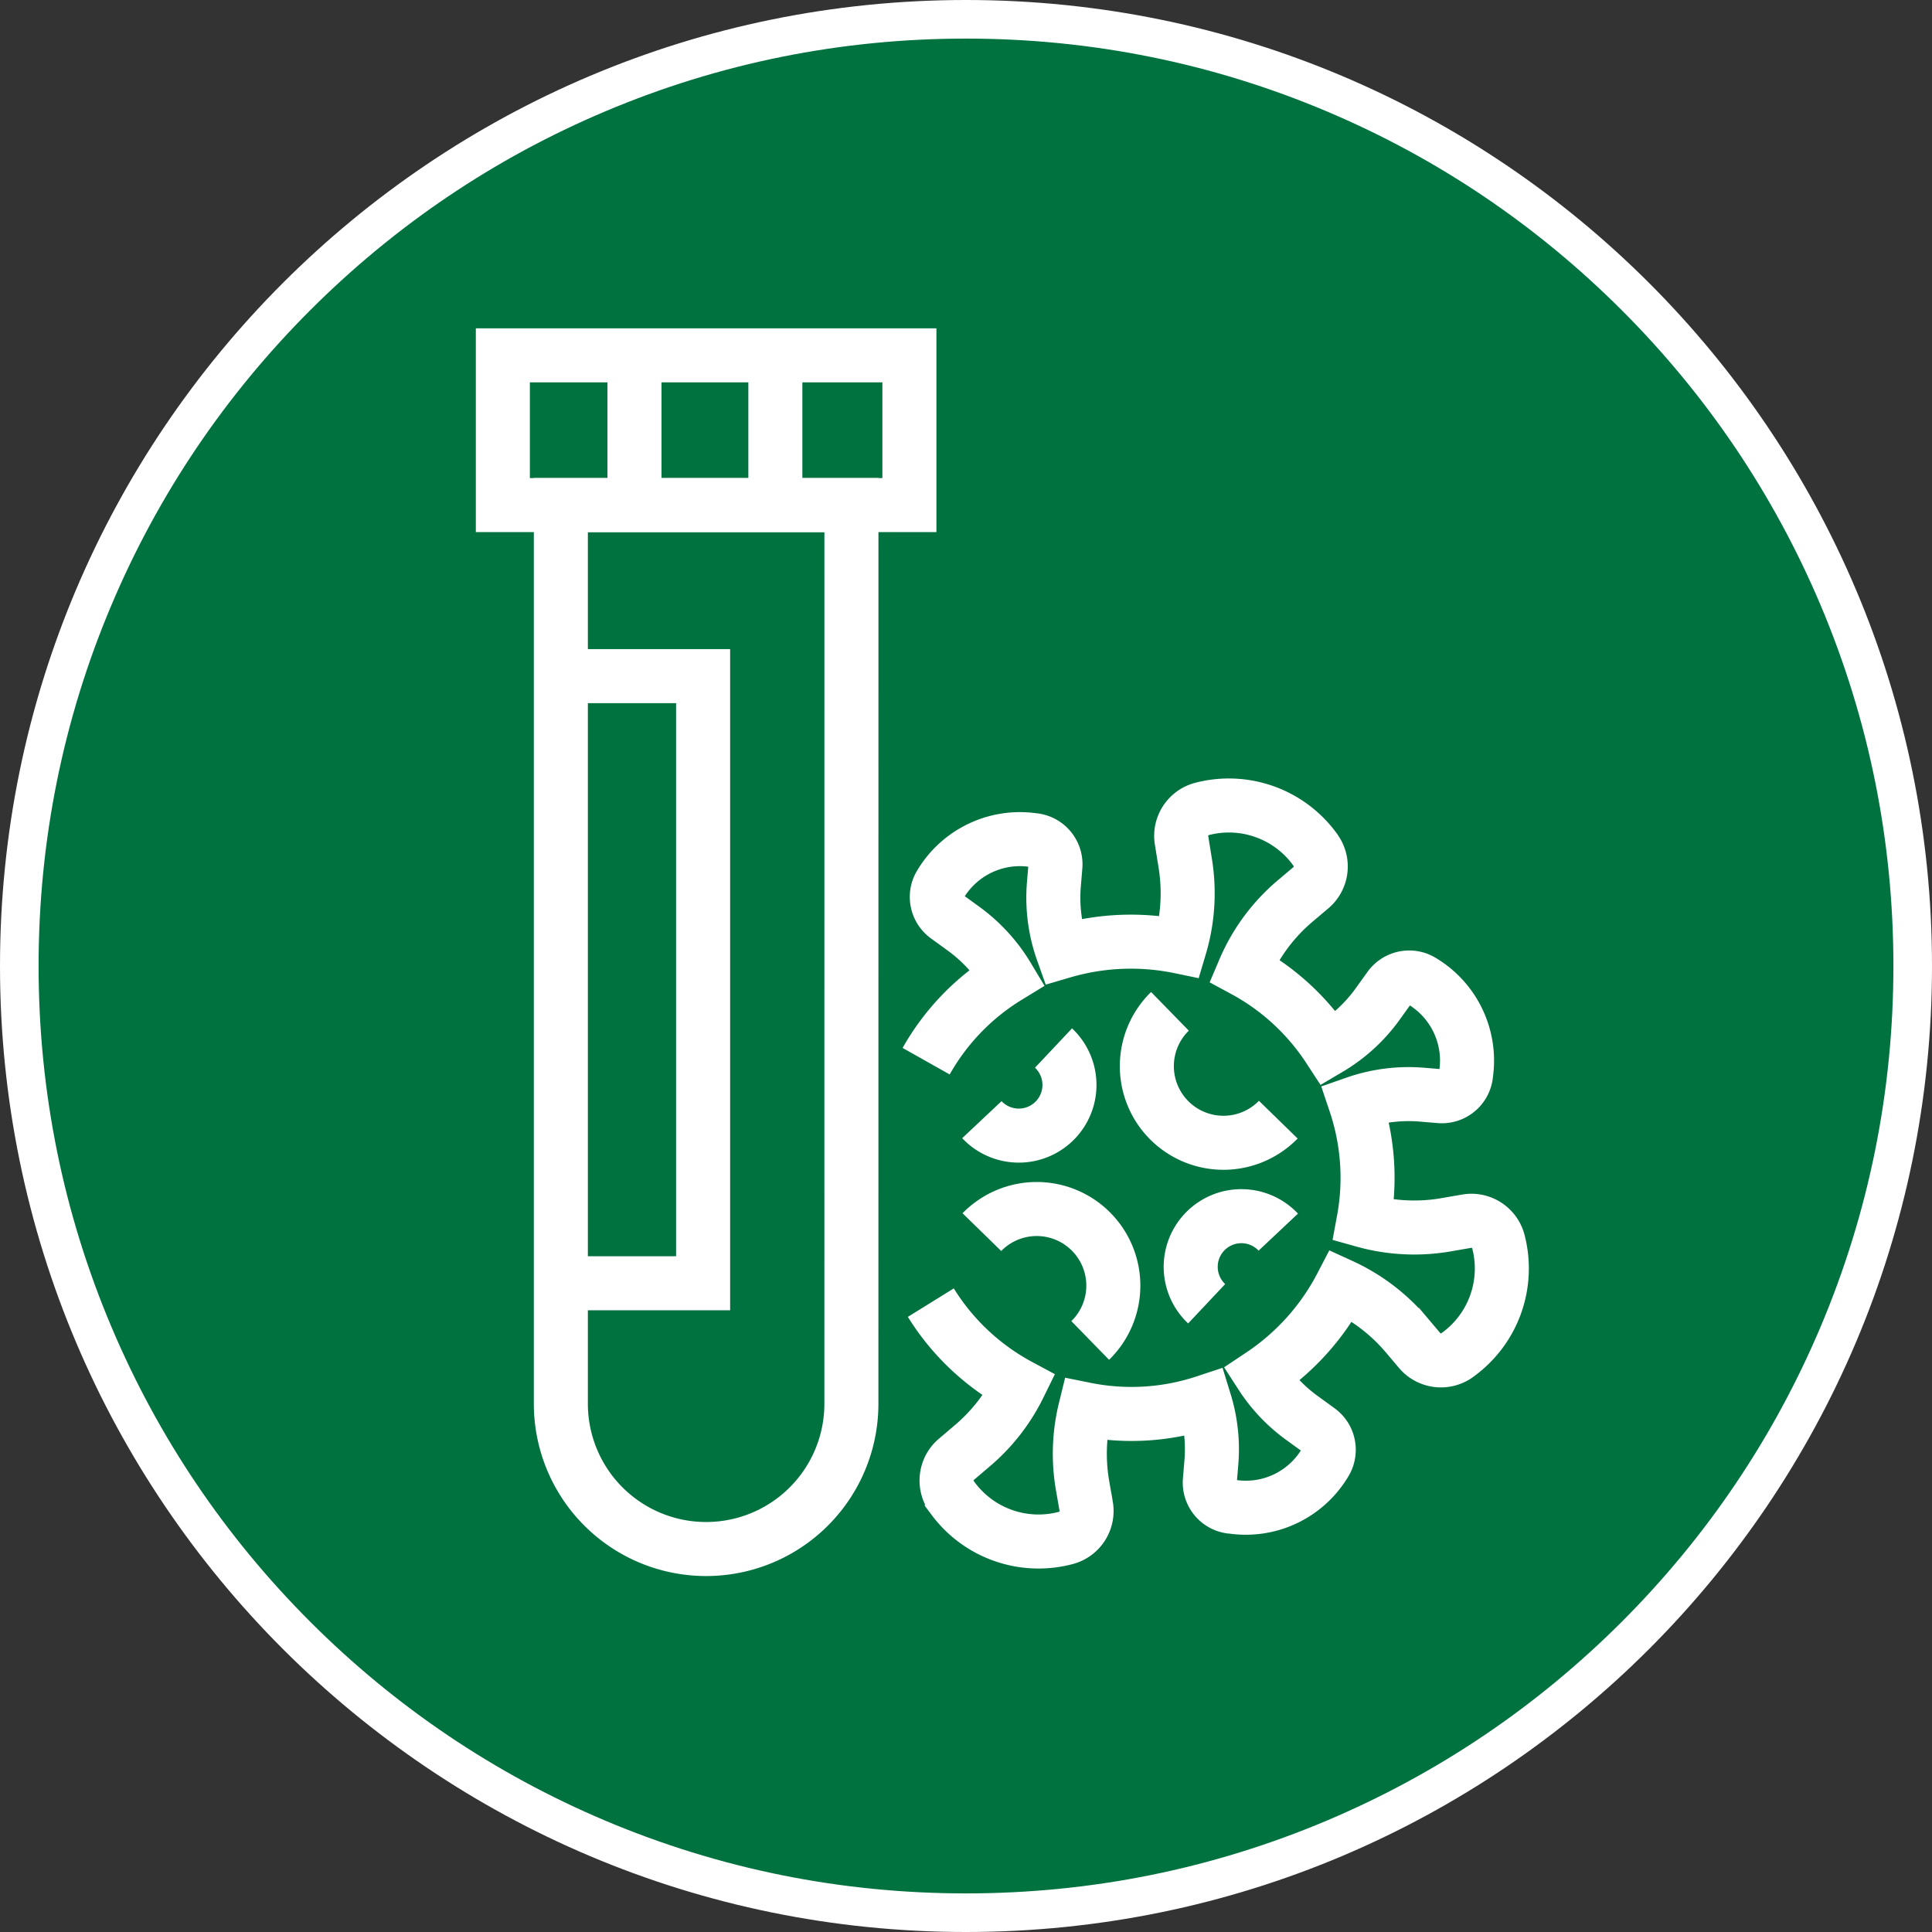 <svg xmlns="http://www.w3.org/2000/svg" width="50.059" height="50.059" viewBox="0 0 50.059 50.059"><rect x="0" y="0" width="50.059" height="50.059" fill="#333333" stroke="none"/><g id="Group_124" data-name="Group 124" transform="translate(6363.029 -4445.024)"><g id="Path_41" data-name="Path 41" transform="translate(-6363.029 4445.024)" fill="#007240"><path d="M 25.029 49.559 C 21.718 49.559 18.505 48.91 15.482 47.631 C 12.561 46.396 9.937 44.627 7.684 42.374 C 5.432 40.121 3.663 37.498 2.427 34.577 C 1.148 31.553 0.5 28.341 0.5 25.029 C 0.5 21.718 1.148 18.505 2.427 15.482 C 3.663 12.561 5.432 9.937 7.684 7.684 C 9.937 5.432 12.561 3.663 15.482 2.427 C 18.505 1.148 21.718 0.5 25.029 0.5 C 28.341 0.5 31.553 1.148 34.577 2.427 C 37.498 3.663 40.121 5.432 42.374 7.684 C 44.627 9.937 46.396 12.561 47.631 15.482 C 48.91 18.505 49.559 21.718 49.559 25.029 C 49.559 28.341 48.91 31.553 47.631 34.577 C 46.396 37.498 44.627 40.121 42.374 42.374 C 40.121 44.627 37.498 46.396 34.577 47.631 C 31.553 48.91 28.341 49.559 25.029 49.559 Z" stroke="none"></path><path d="M 25.029 1 C 21.785 1 18.638 1.635 15.676 2.888 C 12.815 4.098 10.245 5.831 8.038 8.038 C 5.831 10.245 4.098 12.815 2.888 15.676 C 1.635 18.638 1 21.785 1 25.029 C 1 28.274 1.635 31.42 2.888 34.382 C 4.098 37.244 5.831 39.813 8.038 42.021 C 10.245 44.228 12.815 45.96 15.676 47.171 C 18.638 48.423 21.785 49.059 25.029 49.059 C 28.274 49.059 31.42 48.423 34.382 47.171 C 37.244 45.96 39.813 44.228 42.021 42.021 C 44.228 39.813 45.96 37.244 47.171 34.382 C 48.423 31.42 49.059 28.274 49.059 25.029 C 49.059 21.785 48.423 18.638 47.171 15.676 C 45.96 12.815 44.228 10.245 42.021 8.038 C 39.813 5.831 37.244 4.098 34.382 2.888 C 31.42 1.635 28.274 1 25.029 1 M 25.029 -3.814697265625e-06 C 38.853 -3.814697265625e-06 50.059 11.206 50.059 25.029 C 50.059 38.853 38.853 50.059 25.029 50.059 C 11.206 50.059 -3.814697265625e-06 38.853 -3.814697265625e-06 25.029 C -3.814697265625e-06 11.206 11.206 -3.814697265625e-06 25.029 -3.814697265625e-06 Z" stroke="none" fill="#fff"></path></g><g id="Group_117" data-name="Group 117" transform="translate(-6350 4454.231)"><g id="Group_39" data-name="Group 39"><rect id="Rectangle_140" data-name="Rectangle 140" width="10.534" height="3.88" fill="none" stroke="#fff" stroke-miterlimit="10" stroke-width="1.4"></rect><path id="Path_54" data-name="Path 54" d="M225.617,161.734h-7.529v23.285a3.764,3.764,0,0,0,3.764,3.764h0a3.764,3.764,0,0,0,3.764-3.764Z" transform="translate(-216.585 -157.854)" fill="none" stroke="#fff" stroke-miterlimit="10" stroke-width="1.4"></path><line id="Line_8" data-name="Line 8" y2="4.004" transform="translate(3.41 0.093)" fill="none" stroke="#fff" stroke-miterlimit="10" stroke-width="1.4"></line><line id="Line_9" data-name="Line 9" y2="4.004" transform="translate(7.061 0.093)" fill="none" stroke="#fff" stroke-miterlimit="10" stroke-width="1.4"></line><path id="Path_55" data-name="Path 55" d="M217.693,203.233h3.729v15.731h-3.729" transform="translate(-216.233 -194.921)" fill="none" stroke="#fff" stroke-miterlimit="10" stroke-width="1.4"></path></g><g id="Group_40" data-name="Group 40" transform="translate(12.412 16.997)"><path id="Path_56" data-name="Path 56" d="M322.1,293.469a1.313,1.313,0,1,1-1.856,1.856" transform="translate(-320.244 -292.518)" fill="none" stroke="#fff" stroke-miterlimit="10" stroke-width="1.4"></path><path id="Path_57" data-name="Path 57" d="M363.827,287.375a1.985,1.985,0,1,1-2.807-2.807" transform="translate(-356.147 -284.568)" fill="none" stroke="#fff" stroke-miterlimit="10" stroke-width="1.4"></path><path id="Path_58" data-name="Path 58" d="M371.568,336.777a1.313,1.313,0,1,1,1.856-1.856" transform="translate(-365.744 -329.2)" fill="none" stroke="#fff" stroke-miterlimit="10" stroke-width="1.4"></path><path id="Path_59" data-name="Path 59" d="M320.244,333.274a1.985,1.985,0,1,1,2.807,2.807" transform="translate(-320.244 -327.553)" fill="none" stroke="#fff" stroke-miterlimit="10" stroke-width="1.4"></path></g><g id="Group_41" data-name="Group 41" transform="translate(10.968 11.67)"><path id="Path_60" data-name="Path 60" d="M306.725,241.3a6.036,6.036,0,0,1,2.11-2.187,4.227,4.227,0,0,0-1.157-1.258l-.413-.3a.628.628,0,0,1-.226-.726.709.709,0,0,1,.048-.1,2.4,2.4,0,0,1,2.449-1.152l.012,0a.629.629,0,0,1,.526.673l-.038.454a4.164,4.164,0,0,0,.225,1.754,6.262,6.262,0,0,1,3.038-.125,4.85,4.85,0,0,0,.137-2.176l-.093-.577a.709.709,0,0,1,.034-.365.723.723,0,0,1,.5-.452,2.757,2.757,0,0,1,2.927,1.055l.008.014a.72.72,0,0,1-.119.974l-.4.338a4.8,4.8,0,0,0-1.329,1.8,6.074,6.074,0,0,1,2.2,2.027,4.154,4.154,0,0,0,1.27-1.166l.295-.411a.633.633,0,0,1,.728-.225.688.688,0,0,1,.1.048,2.4,2.4,0,0,1,1.152,2.45v.013a.63.63,0,0,1-.675.526l-.454-.038a4.189,4.189,0,0,0-1.734.219,6.075,6.075,0,0,1,.214,3.042,4.868,4.868,0,0,0,2.1.116l.575-.1a.707.707,0,0,1,.366.034.723.723,0,0,1,.452.5,2.757,2.757,0,0,1-1.055,2.927l-.013.011a.724.724,0,0,1-.975-.122l-.338-.4a4.853,4.853,0,0,0-1.687-1.28,6.243,6.243,0,0,1-2.078,2.316,4.152,4.152,0,0,0,1.075,1.127l.413.3a.63.63,0,0,1,.225.723.558.558,0,0,1-.049.105,2.391,2.391,0,0,1-2.448,1.153H314.6a.628.628,0,0,1-.524-.674l.038-.454a4.15,4.15,0,0,0-.168-1.577,6.056,6.056,0,0,1-3.1.186,4.83,4.83,0,0,0-.074,1.942l.1.575a.722.722,0,0,1-.532.817A2.757,2.757,0,0,1,307.4,252.6l-.009-.012a.72.72,0,0,1,.119-.974l.4-.34a4.826,4.826,0,0,0,1.225-1.567,6.079,6.079,0,0,1-2.289-2.151" transform="translate(-306.725 -234.681)" fill="none" stroke="#fff" stroke-miterlimit="10" stroke-width="1.4"></path></g></g></g></svg>